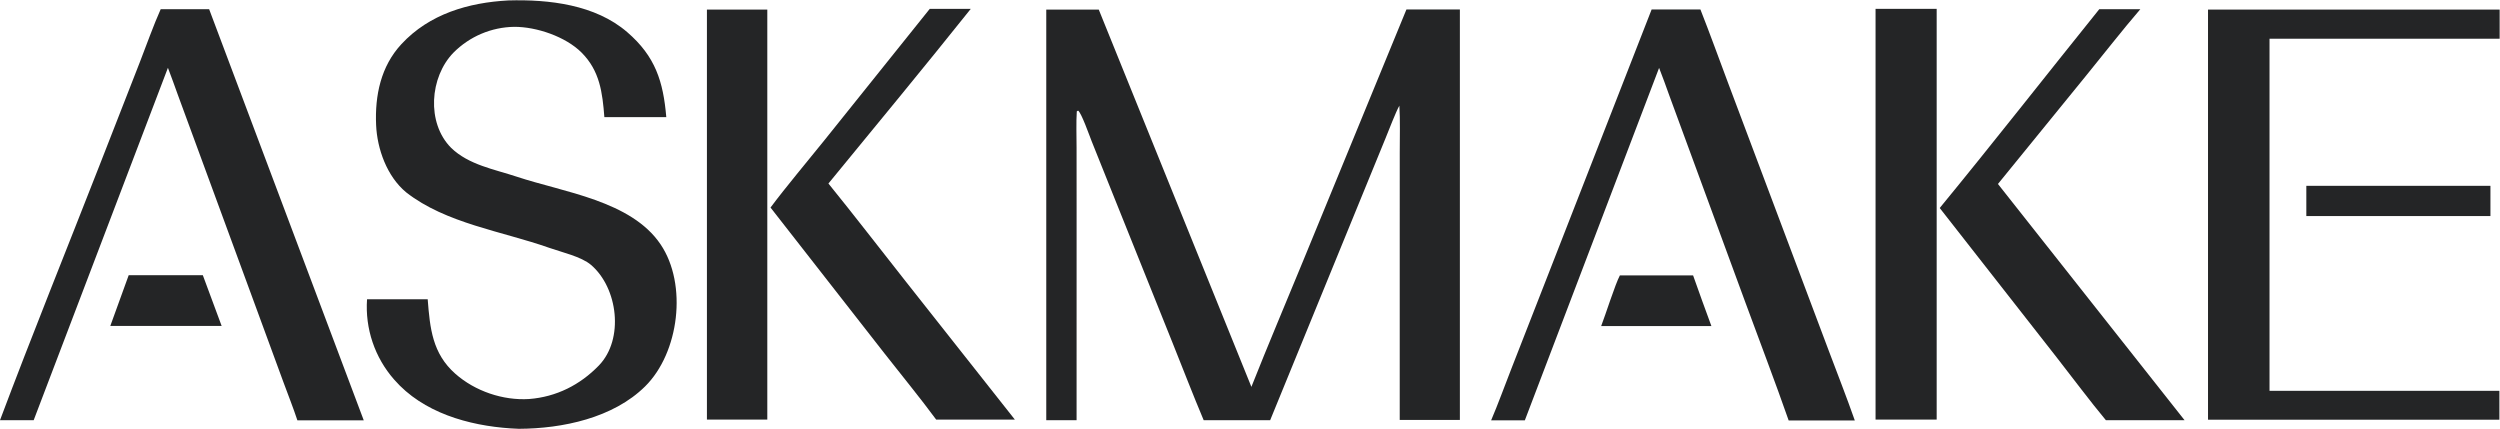 <svg width="1200" height="206" viewBox="0 0 1200 206" fill="none" xmlns="http://www.w3.org/2000/svg">
<g clip-path="url(#clip0_21057_3631)">
<path d="M675.089 4.543H700.74V201.579H671.869V113.088L671.88 73.131C671.88 66.375 672.131 57.322 671.696 50.719C670.01 53.662 666.483 62.868 665.055 66.356L652.298 97.511L609.678 201.694H577.764C572.664 189.617 567.754 176.843 562.859 164.645L534.451 93.878L523.981 67.754C522.964 65.202 519.047 54.059 517.478 53.089L516.863 53.456C516.52 58.371 516.746 65.757 516.753 70.914L516.771 102.197L516.76 201.694H502.208V4.601H527.403L600.668 185.695C608.653 165.532 617.369 145.019 625.626 124.924L675.089 4.543Z" fill="#242526"/>
<path d="M243.972 0.21C263.568 -0.349 285.728 2.214 301.045 15.411C314.616 27.103 318.362 39.151 319.819 56.22H290.093C289.18 44.486 287.928 34.006 279.147 25.232C271.488 17.579 257.526 12.841 246.853 12.882C235.896 13.031 225.431 17.467 217.697 25.241C206.244 36.935 204.634 58.978 216.516 70.943C224.957 79.165 237.419 81.28 247.997 84.799C270.559 92.307 302.903 96.311 317.065 117.276C330.101 136.57 325.976 169.311 309.67 185.455C294.304 200.67 269.949 205.731 249.065 205.827C247.764 205.779 246.464 205.711 245.165 205.625C224.852 204.271 203.018 198.084 189.209 182.216C179.886 171.624 175.193 157.73 176.183 143.646H205.294C206.382 157.622 207.537 169.661 218.554 179.401C227.999 187.752 241.431 192.329 253.979 191.527C267.015 190.523 278.438 184.762 287.454 175.441C299.684 162.799 296.592 138.168 283.701 127.162C279.003 123.151 269.684 121.094 263.513 118.917C241.06 110.994 214.001 107.24 194.967 92.329C185.703 84.674 181.034 71.471 180.533 59.999C179.915 45.825 182.781 31.866 192.667 21.195C206.134 6.657 224.892 1.243 243.972 0.21Z" fill="#242526"/>
<path d="M1059.85 4.601H1199.83V18.586H1089.37V187.594H1102.62H1199.71V201.457H1059.85V4.601Z" fill="#242526"/>
<path d="M77.13 4.421L100.39 4.421L174.598 201.753H142.743C140.848 195.964 138.156 189.19 136.034 183.409L122.934 147.73L85.383 45.57C83.903 41.277 82.183 36.819 80.602 32.543L16.169 201.694H0.002C15.269 161.036 32.115 119.449 47.952 78.91L67.078 29.949C70.154 22.071 73.755 11.917 77.13 4.421Z" fill="#242526"/>
<path d="M792.784 4.543H816.201C820.722 15.989 825.08 28.12 829.424 39.672L855.212 108.265L877.71 168.095C881.874 179.167 886.409 190.703 890.304 201.811H858.556C852.042 183.159 844.672 163.945 837.84 145.335L801.197 45.646C799.655 41.266 798.044 36.911 796.365 32.582L731.925 201.753H715.744C719.01 194.122 722.35 184.934 725.411 177.099L744.067 129.352L792.784 4.543Z" fill="#242526"/>
<path d="M900.266 4.247H929.603V201.399H900.266V4.247Z" fill="#242526"/>
<path d="M1007.65 4.421H1027.35C1018.79 14.364 1009.64 26.121 1001.24 36.421L959.013 88.308L1048.59 201.694H1040.06H1010.82C1003.14 192.482 994.72 181.154 987.244 171.596L931.069 99.843C956.758 68.572 982.218 36.008 1007.65 4.421Z" fill="#242526"/>
<path d="M446.287 4.247H465.974C443.717 32.137 420.286 60.473 397.643 88.088C410.043 103.369 422.506 119.596 434.753 135.089L487.126 201.399H478.763H449.358C441.879 191.226 432.579 179.901 424.718 169.849L369.851 99.623C377.521 89.358 387.435 77.646 395.551 67.529L446.287 4.247Z" fill="#242526"/>
<path d="M339.323 4.601H368.307V201.399H339.323V4.601Z" fill="#242526"/>
<path d="M1107.04 89.196H1195.41V103.708H1107.04V89.196Z" fill="#242526"/>
<path d="M61.78 132.083H97.352L106.388 156.447H97.378H52.947L61.78 132.083Z" fill="#242526"/>
<path d="M777.539 132.198L812.687 132.198C815.557 140.321 818.484 148.424 821.471 156.506H812.076H768.561C770.661 151.106 775.298 136.384 777.539 132.198Z" fill="#242526"/>
</g>
<defs>
<clipPath id="clip0_21057_3631">
<rect width="1200" height="206" fill="white"/>
</clipPath>
</defs>
</svg>

